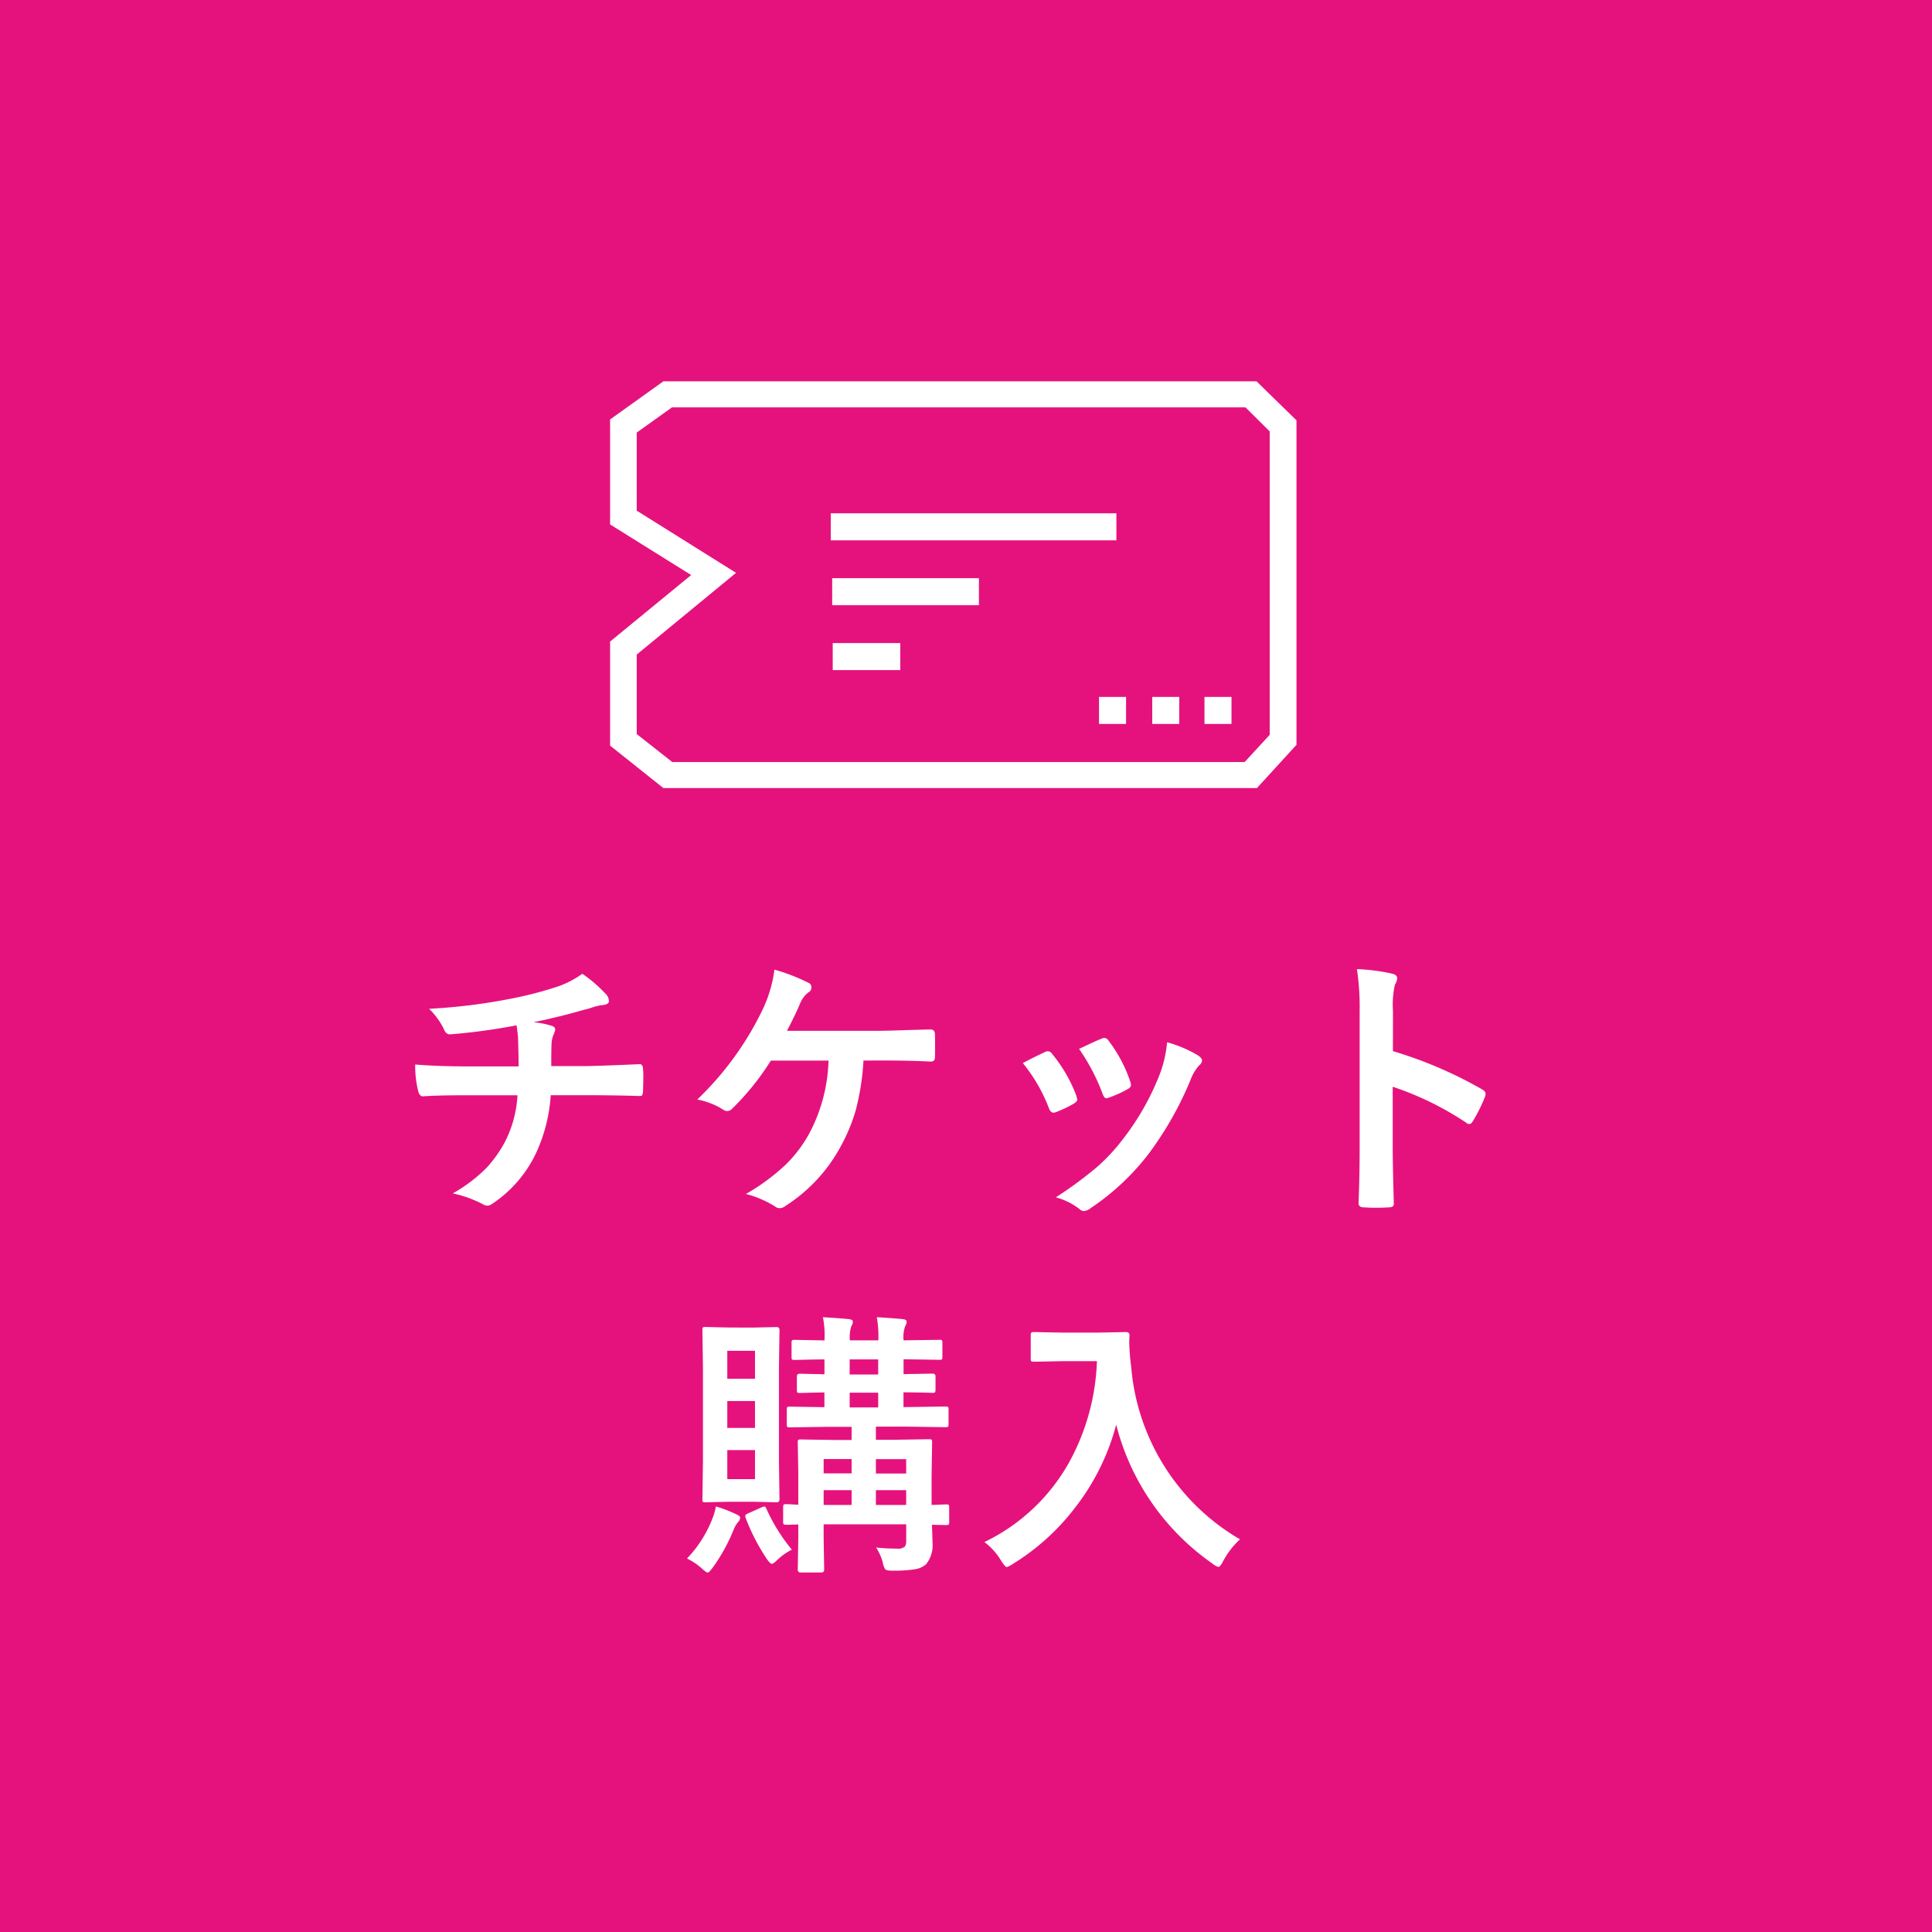<svg xmlns="http://www.w3.org/2000/svg" width="76" height="76" viewBox="0 0 76 76">
  <g id="グループ_3671" data-name="グループ 3671" transform="translate(-1424 -291)">
    <g id="レイヤー_2" data-name="レイヤー 2" transform="translate(1424 291)">
      <g id="レイヤー_1" data-name="レイヤー 1">
        <rect id="長方形_3219" data-name="長方形 3219" width="76" height="76" fill="#e5127d" style="isolation: isolate"/>
        <g id="レイヤー_2-2" data-name="レイヤー 2" transform="translate(24 15)">
          <g id="レイヤー_1-2" data-name="レイヤー 1">
            <g id="グループ_3662" data-name="グループ 3662">
              <path id="パス_18522" data-name="パス 18522" d="M25.445,16H2.095L0,14.331V10.237L3.189,7.621,0,5.63V1.5L2.095,0H25.429L27,1.536V14.3Zm-23-1.024H24.963l.984-1.07V1.971l-.953-.947H2.435l-1.388.993V5.088L4.954,7.534,1.047,10.749v3.127Z" fill="#fff"/>
              <rect id="長方形_3221" data-name="長方形 3221" width="5.772" height="1.063" transform="translate(8.736 7.744)" fill="#fff"/>
              <rect id="長方形_3222" data-name="長方形 3222" width="2.657" height="1.063" transform="translate(8.757 10.297)" fill="#fff"/>
              <rect id="長方形_3223" data-name="長方形 3223" width="11.236" height="1.063" transform="translate(8.68 5.192)" fill="#fff"/>
              <rect id="長方形_1489" data-name="長方形 1489" width="1.063" height="1.063" transform="translate(23.381 12.415)" fill="#fff"/>
              <rect id="長方形_1490" data-name="長方形 1490" width="1.063" height="1.063" transform="translate(21.326 12.415)" fill="#fff"/>
              <rect id="長方形_1491" data-name="長方形 1491" width="1.063" height="1.063" transform="translate(19.233 12.415)" fill="#fff"/>
            </g>
          </g>
        </g>
      </g>
    </g>
    <path id="パス_18525" data-name="パス 18525" d="M-17.681-6.666a23.987,23.987,0,0,1-2.6.354h-.032q-.156,0-.242-.242a3.063,3.063,0,0,0-.564-.763,22.708,22.708,0,0,0,3.271-.408A14.729,14.729,0,0,0-16.037-8.2a3.824,3.824,0,0,0,.945-.494,5.384,5.384,0,0,1,.9.773.419.419,0,0,1,.145.306q0,.134-.285.156a2.166,2.166,0,0,0-.371.091,3.338,3.338,0,0,1-.322.091q-1.053.3-1.993.489a3.228,3.228,0,0,1,.714.14q.145.038.145.156a.835.835,0,0,1-.064.188,1.038,1.038,0,0,0-.081.371q-.011.242-.011.87h1.364q.365,0,2.122-.075.107,0,.124.177t.011.376q0,.188-.011.5a.436.436,0,0,1-.032.169q-.021.03-.113.03-1.015-.032-2.132-.032h-1.354A6.361,6.361,0,0,1-16.886-1.7,4.906,4.906,0,0,1-18.637.354a.365.365,0,0,1-.188.075.408.408,0,0,1-.193-.064,4.555,4.555,0,0,0-1.171-.419,6.105,6.105,0,0,0,1.337-1.015,4.947,4.947,0,0,0,.72-1.021,4.573,4.573,0,0,0,.489-1.826H-19.6q-1.208,0-1.751.043-.156.011-.209-.252a4.063,4.063,0,0,1-.107-1q.913.075,2.132.075H-17.6q0-.473-.021-1.112Q-17.643-6.445-17.681-6.666ZM-4.033-5.28a9.857,9.857,0,0,1-.306,1.96,6.871,6.871,0,0,1-.585,1.407A6.323,6.323,0,0,1-7.106.44a.356.356,0,0,1-.226.086A.3.3,0,0,1-7.525.451,4.085,4.085,0,0,0-8.658-.032,8.157,8.157,0,0,0-7.052-1.225,5.284,5.284,0,0,0-6.171-2.4,6.5,6.5,0,0,0-5.408-5.28H-7.675a10.264,10.264,0,0,1-1.531,1.9.262.262,0,0,1-.188.086.265.265,0,0,1-.156-.054,2.9,2.9,0,0,0-1.021-.4A12.2,12.2,0,0,0-7.976-7.337a5.138,5.138,0,0,0,.44-1.52,7.349,7.349,0,0,1,1.321.51.185.185,0,0,1,.134.188.215.215,0,0,1-.124.2,1.061,1.061,0,0,0-.328.451q-.2.467-.51,1.058h3.534q.381,0,1.123-.027.693-.021.988-.027.177,0,.177.2.005.231.005.446t-.005.44q0,.177-.156.177-.918-.043-2.014-.043Zm6.268.1q.322-.177.87-.435a.267.267,0,0,1,.118-.032.219.219,0,0,1,.167.107,5.8,5.8,0,0,1,.945,1.627q.043.156.043.167,0,.07-.129.156a4.939,4.939,0,0,1-.709.338.264.264,0,0,1-.1.021q-.113,0-.177-.172A6.417,6.417,0,0,0,2.234-5.183Zm2.213-.559q.7-.333.881-.4a.26.26,0,0,1,.113-.032.22.22,0,0,1,.172.118,5.513,5.513,0,0,1,.849,1.606.434.434,0,0,1,.027.129q0,.091-.14.167a4.584,4.584,0,0,1-.757.338.21.21,0,0,1-.07.016q-.086,0-.15-.177A7.943,7.943,0,0,0,4.447-5.742ZM7.911-6a4.859,4.859,0,0,1,1.23.526q.145.107.145.188a.291.291,0,0,1-.118.2,1.742,1.742,0,0,0-.333.559,13.318,13.318,0,0,1-1.66,2.927A9.577,9.577,0,0,1,4.909.521a.493.493,0,0,1-.263.118A.242.242,0,0,1,4.469.564,2.654,2.654,0,0,0,3.534.1,15.59,15.59,0,0,0,5.183-1.117a7.635,7.635,0,0,0,.988-1.069A10.176,10.176,0,0,0,7.659-4.839,4.917,4.917,0,0,0,7.911-6Zm8.883.349a16.473,16.473,0,0,1,3.5,1.5q.145.075.145.188a.264.264,0,0,1-.021.1,6.252,6.252,0,0,1-.473.956q-.07.124-.145.124a.182.182,0,0,1-.124-.054,12.121,12.121,0,0,0-2.89-1.413v2.433q0,.6.043,2.154V.36q0,.134-.2.134-.247.016-.489.016T15.651.494q-.209,0-.209-.167.043-1.063.043-2.165V-7.251a9.938,9.938,0,0,0-.107-1.627,7.754,7.754,0,0,1,1.375.177q.209.043.209.188a.57.57,0,0,1-.091.252,3.646,3.646,0,0,0-.075,1.031ZM-3.534,13.876a8.1,8.1,0,0,0,.838.043.384.384,0,0,0,.29-.081.359.359,0,0,0,.054-.226v-.65H-5.6v.564l.021,1.219q0,.113-.118.113H-6.5q-.118,0-.118-.113l.021-1.2v-.575l-.462.011q-.1,0-.113-.021a.17.17,0,0,1-.021-.107v-.564q0-.081.021-.1a.2.2,0,0,1,.113-.019l.145.005q.15.011.317.016V10.955l-.021-1.214q0-.086.021-.1a.2.2,0,0,1,.1-.016l1.37.021H-4.5V9.128h-.945l-1.482.021q-.091,0-.107-.021a.2.2,0,0,1-.016-.1V8.457q0-.091.021-.107a.2.2,0,0,1,.1-.016l1.359.021v-.58q-.408.005-.736.016l-.231.005q-.086,0-.1-.021a.254.254,0,0,1-.016-.113V7.146q0-.107.118-.107l.967.021V6.475q-.51.005-.908.016l-.2.005h-.07q-.086,0-.1-.021a.185.185,0,0,1-.016-.1V5.836a.183.183,0,0,1,.021-.113.185.185,0,0,1,.1-.016l1.176.021V5.664a3.523,3.523,0,0,0-.064-.849q.7.043,1.01.075.167.016.167.1a.265.265,0,0,1-.054.167,1.342,1.342,0,0,0-.064.548v.021h1.123V5.664a3.865,3.865,0,0,0-.064-.849q.7.043,1.01.075.167.016.167.1a.335.335,0,0,1-.054.167,1.247,1.247,0,0,0-.07.548v.021l1.407-.021a.17.17,0,0,1,.107.021.237.237,0,0,1,.016.107v.542q0,.086-.021.1a.2.2,0,0,1-.1.016l-1.407-.021v.585l1.133-.021q.124,0,.124.107v.516q0,.1-.027.118a.168.168,0,0,1-.1.016l-.15-.005q-.44-.011-.983-.016v.58h.177l1.472-.021a.17.17,0,0,1,.107.021.2.2,0,0,1,.016.1v.569q0,.091-.021.107a.2.2,0,0,1-.1.016l-1.472-.021H-3.545v.516h.709l1.38-.021q.091,0,.107.021a.185.185,0,0,1,.016.1l-.021,1.311V12.2q.215-.005.424-.016l.145-.005q.091,0,.107.021a.185.185,0,0,1,.016.1v.564a.19.19,0,0,1-.019.107q-.019.021-.1.021l-.559-.011q.021.526.021.671a1.2,1.2,0,0,1-.252.881.849.849,0,0,1-.451.2,5.524,5.524,0,0,1-.849.054q-.258,0-.306-.054a.764.764,0,0,1-.1-.285A2.184,2.184,0,0,0-3.534,13.876ZM-3.545,12.2h1.192v-.58H-3.545Zm1.192-1.8H-3.545v.564h1.192Zm-2.224-3.33h1.123V6.475H-4.576Zm0,1.294h1.123v-.58H-4.576ZM-5.6,12.2h1.1v-.58H-5.6Zm0-1.241h1.1v-.564H-5.6ZM-8.4,5.224l.956-.021q.107,0,.107.124L-7.358,6.8v3.69l.021,1.482q0,.124-.107.124l-.956-.021h-.918l-.935.021q-.086,0-.1-.021a.2.2,0,0,1-.016-.1l.021-1.482V6.8l-.021-1.477q0-.091.021-.107a.185.185,0,0,1,.1-.016l.935.021Zm.1,5.962V10.042h-1.09v1.144Zm-1.09-5.049v1.1H-8.3v-1.1Zm0,3.035H-8.3V8.113h-1.09Zm-1.584,5.135a4.754,4.754,0,0,0,1-1.574,2.127,2.127,0,0,0,.134-.473,5.3,5.3,0,0,1,.811.312q.145.064.145.129a.252.252,0,0,1-.086.177,1.194,1.194,0,0,0-.167.285,6.94,6.94,0,0,1-.816,1.488q-.156.209-.2.209-.064,0-.209-.134A2.574,2.574,0,0,0-10.978,14.306Zm4.125-.349a2.475,2.475,0,0,0-.6.43q-.129.129-.193.129t-.22-.231a8.088,8.088,0,0,1-.806-1.574.258.258,0,0,1-.016-.075q0-.059.118-.107l.494-.22a.418.418,0,0,1,.14-.048q.043,0,.081.091A7.034,7.034,0,0,0-6.853,13.957Zm7.578-.3A7.569,7.569,0,0,0,4.05,10.536a8.85,8.85,0,0,0,1.1-3.991H3.781l-1.1.021a.2.2,0,0,1-.118-.021.185.185,0,0,1-.016-.1V5.519q0-.086.027-.1A.217.217,0,0,1,2.685,5.4l1.1.021H5.188l1.1-.021q.145,0,.145.129-.011.15-.011.285a7.965,7.965,0,0,0,.075.94,8.679,8.679,0,0,0,4.281,6.8,3.187,3.187,0,0,0-.65.833q-.129.252-.2.252a.709.709,0,0,1-.252-.145A9.517,9.517,0,0,1,5.908,9.042a9.089,9.089,0,0,1-1.644,3.3,9.018,9.018,0,0,1-2.406,2.17,1.343,1.343,0,0,1-.252.134q-.064,0-.231-.263A2.524,2.524,0,0,0,.725,13.662Z" transform="translate(1462 338)" fill="#fff"/>
  </g>
</svg>
